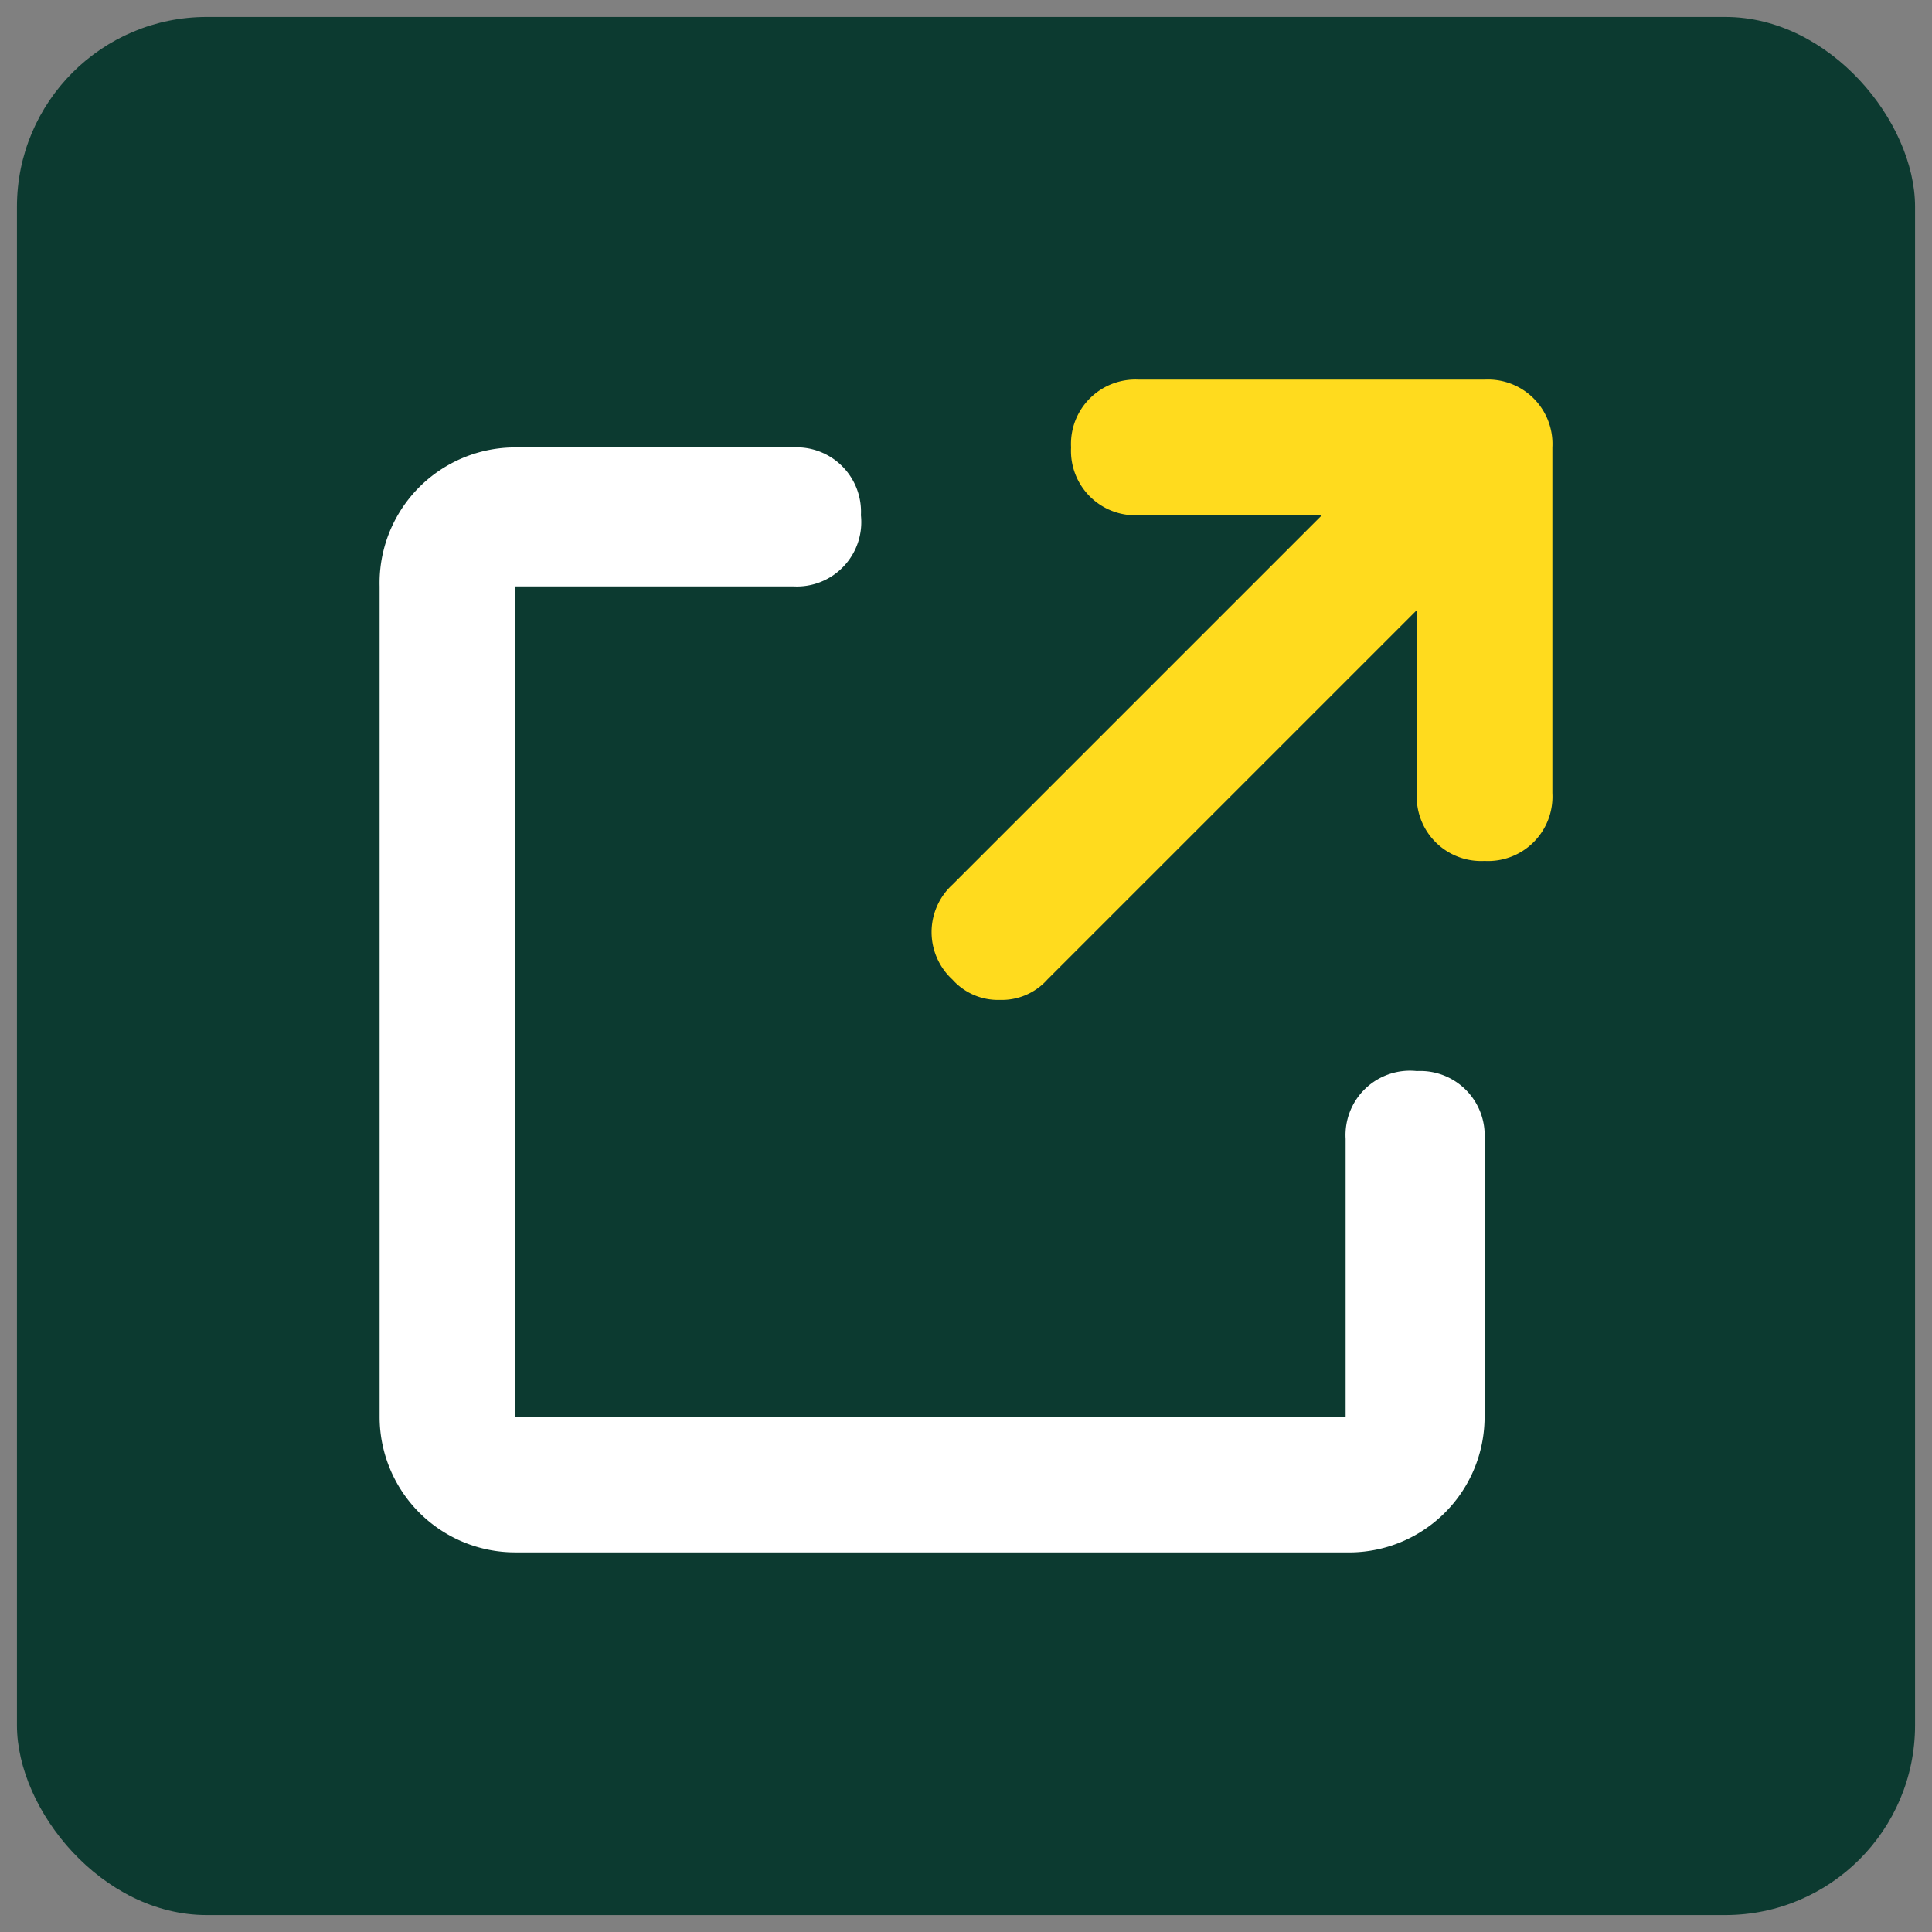 <svg xmlns="http://www.w3.org/2000/svg" viewBox="0 0 57 57"><rect x="0" y="0" width="57" height="57" fill="#808080" stroke="none"/><rect x="0.5" y="0.5" width="56" height="56" rx="5.6" style="fill:#0c3a30"/><path d="M39.7,45.8H15.2a4,4,0,0,1-4-4V17.3a4,4,0,0,1,4-4.1h8.2a1.9,1.9,0,0,1,2,2,1.9,1.9,0,0,1-2,2.1H15.2V41.8H39.7V33.6a1.9,1.9,0,0,1,2.1-2,1.9,1.9,0,0,1,2,2v8.2A4,4,0,0,1,39.7,45.8Z" style="fill:#fff"/><path d="M43.8,25.4a1.9,1.9,0,0,1-2-2V15.2H33.6a1.9,1.9,0,0,1-2-2,1.9,1.9,0,0,1,2-2H43.8a1.9,1.9,0,0,1,2,2V23.4A1.9,1.9,0,0,1,43.8,25.4Z" style="fill:#ffdb1e"/><path d="M29.5,29.5a1.8,1.8,0,0,1-1.4-.6,1.9,1.9,0,0,1,0-2.8L42.4,11.8a2,2,0,0,1,2.8,2.8L30.9,28.9a1.8,1.8,0,0,1-1.4.6Z" style="fill:#ffdb1e"/></svg>
